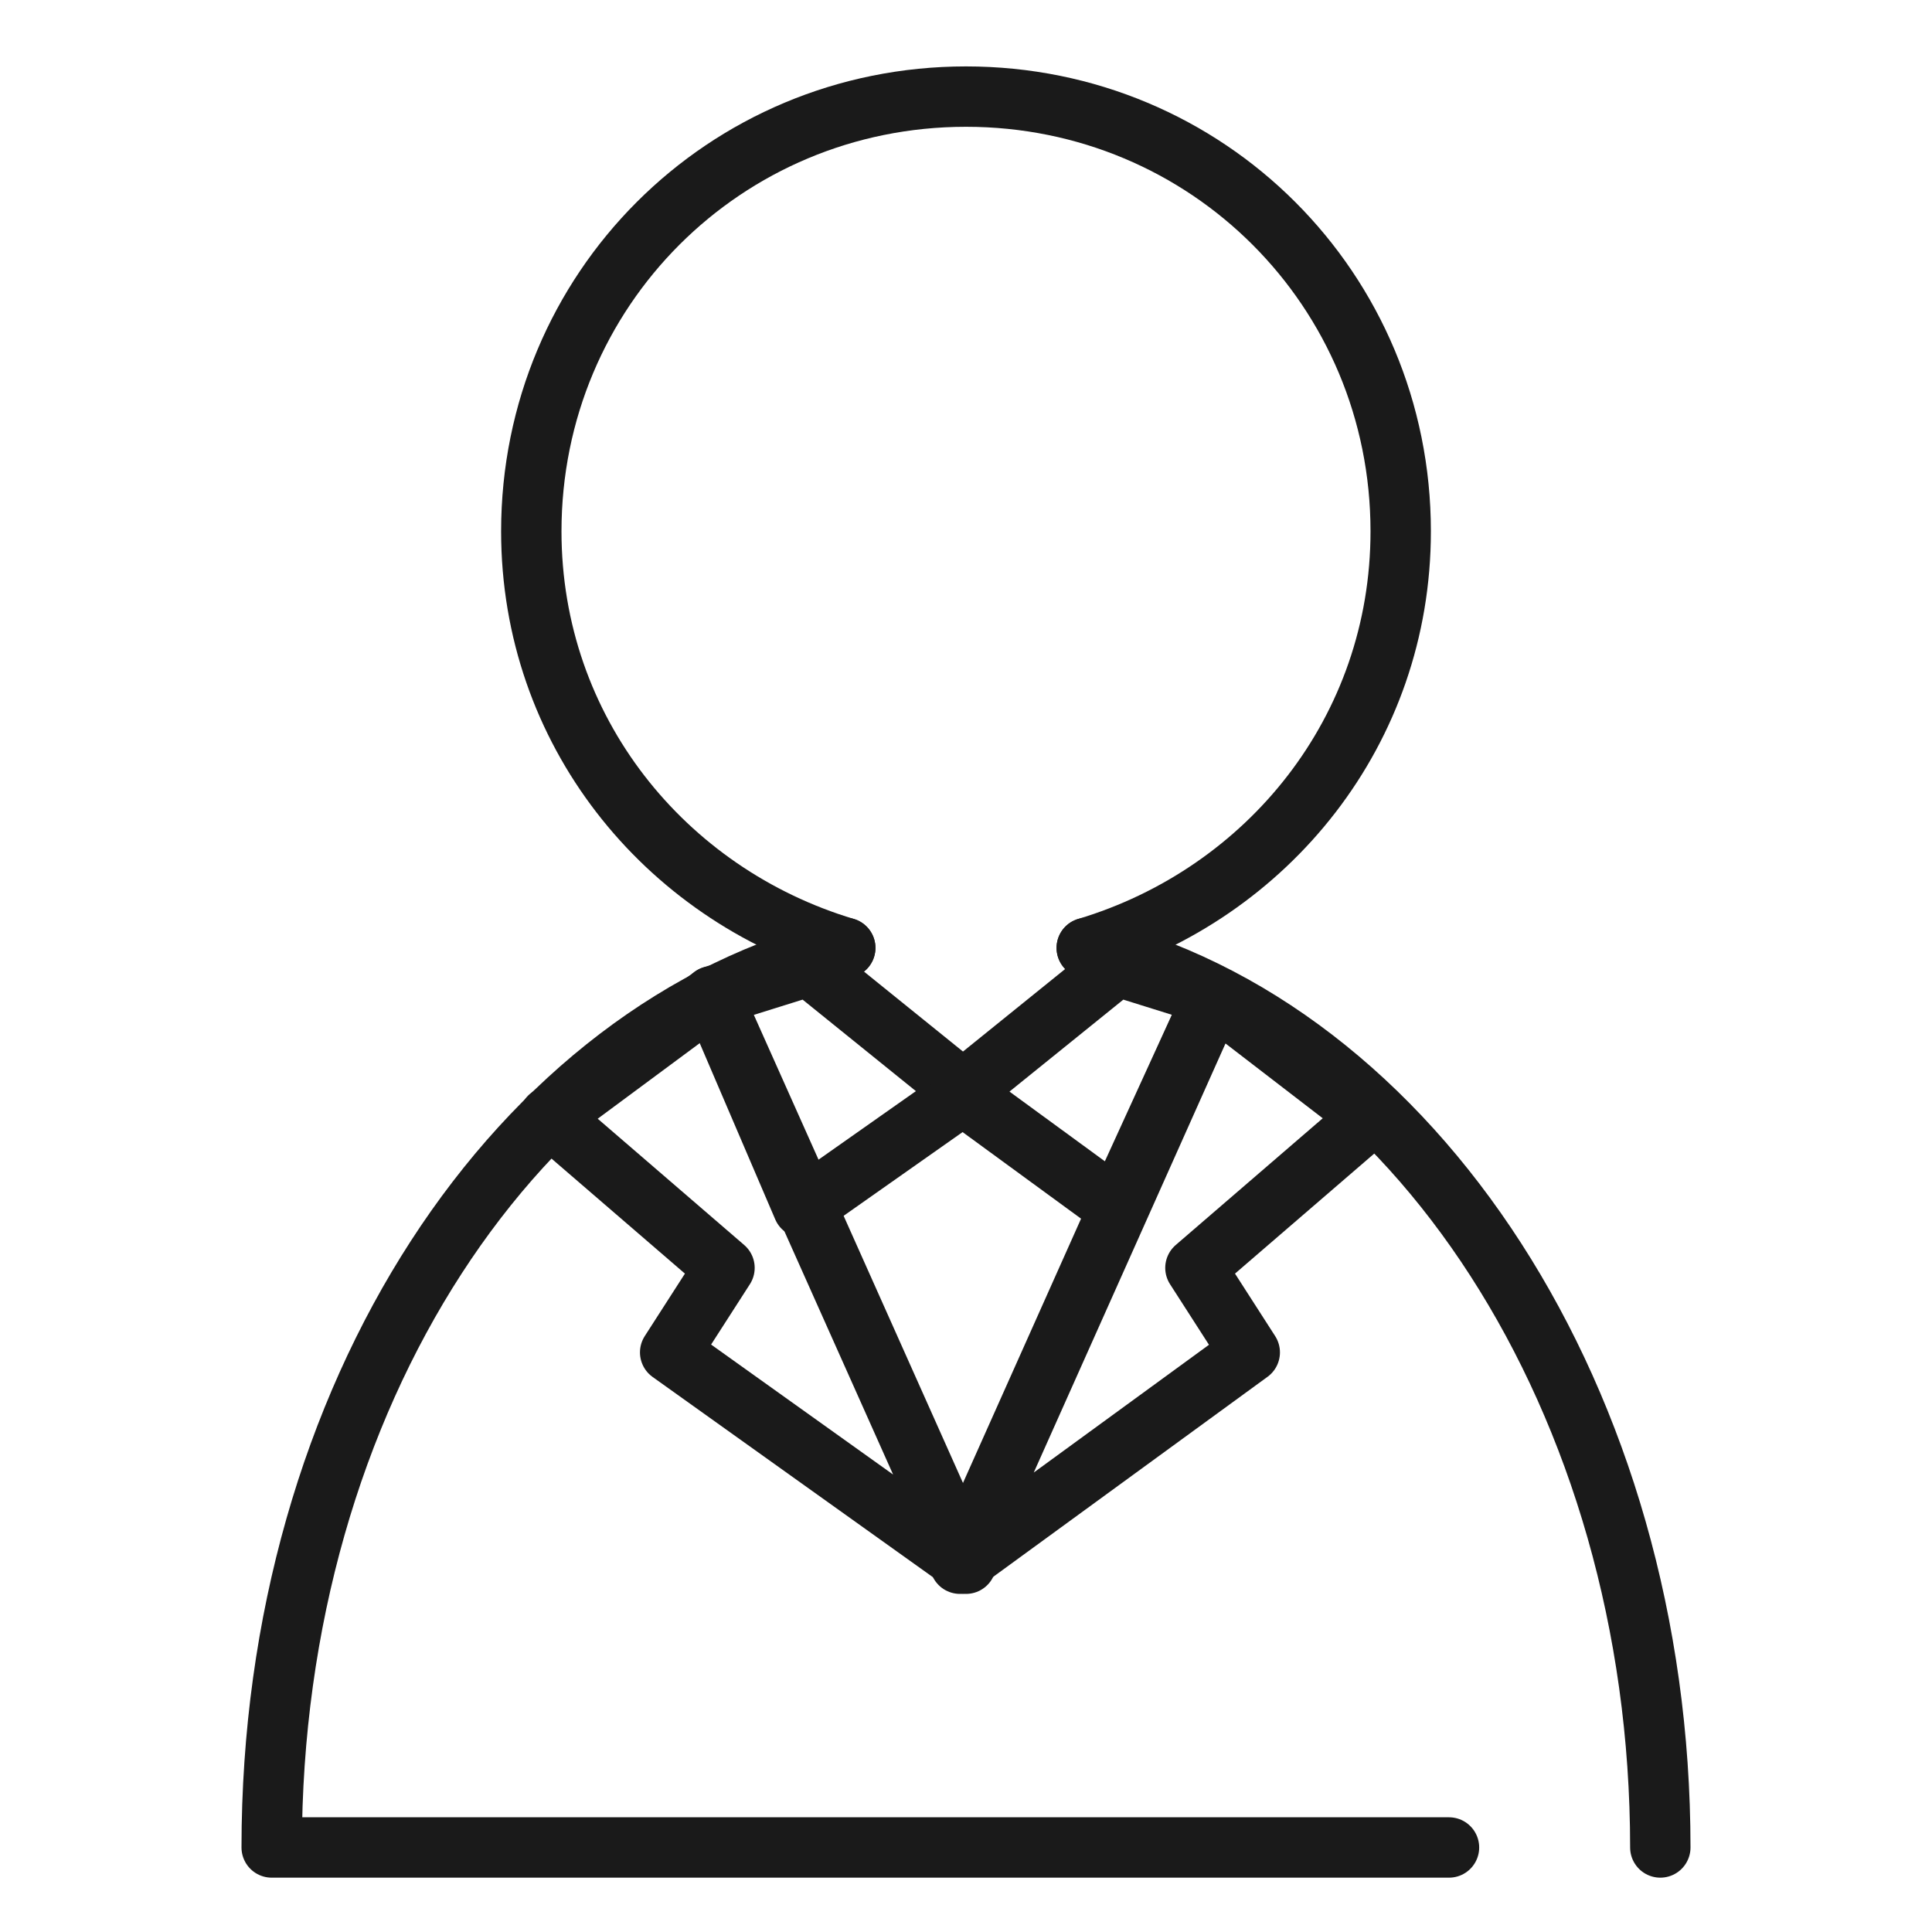 <?xml version="1.0" encoding="utf-8"?>
<!-- Generator: Adobe Illustrator 20.1.0, SVG Export Plug-In . SVG Version: 6.00 Build 0)  -->
<svg version="1.1" id="レイヤー_1" xmlns="http://www.w3.org/2000/svg" xmlns:xlink="http://www.w3.org/1999/xlink" x="0px"
	 y="0px" viewBox="0 0 32 32" style="enable-background:new 0 0 32 32;" xml:space="preserve">
<style type="text/css">
	.st0{display:none;}
	.st1{display:inline;fill:none;stroke:#1A1A1A;stroke-linecap:round;stroke-linejoin:round;stroke-miterlimit:10;}
	.st2{fill:none;stroke:#1A1A1A;stroke-linecap:round;stroke-linejoin:round;stroke-miterlimit:10;}
</style>
<g id="レイヤー_1_1_" class="st0">
	<path class="st1" d="M30.6,15.1c0-5.4-6.6-9.8-14.6-9.8c-8.1,0-14.6,4.4-14.6,9.8S8,24.9,16,24.9c0.2,0,0.4,0,0.5,0
		c0.1,0.5,0.5,1.4,0,2.6c-0.4,1-1.8,1.7-1.8,1.7s3.3,0.6,5.7-1.1c1.8-1.3,2.2-3.3,2.4-4.3C27.4,22.1,30.6,18.8,30.6,15.1z"/>
	<line class="st1" x1="8" y1="11.5" x2="17" y2="11.5"/>
	<line class="st1" x1="8" y1="15.5" x2="24" y2="15.5"/>
	<line class="st1" x1="8" y1="19.5" x2="20" y2="19.5"/>
</g>
<g id="レイヤー_2" class="st0">
	<line class="st1" x1="13" y1="29.5" x2="19" y2="29.5"/>
	<line class="st1" x1="20" y1="26.5" x2="12" y2="26.5"/>
	<polyline class="st1" points="20,23.5 11.5,23.5 11.5,21 	"/>
	<path class="st1" d="M11.5,20.9c-2.9-3.4-6.3-5.2-6.3-9.3C5.3,6,10.1,1.4,16.1,1.4S27,6,27,11.6c0,4.2-2.9,5.6-6.5,9.4"/>
	<path class="st1" d="M13.3,19.5c0,0-2.2-1.5-2.2-3.5c0-1.5,0.5-2.7,2-3.3s4.4,0.7,4.6,2.7c0.2,1.7-0.3,2.4-1.7,2.4
		s-1.9-1.3-1.8-2.4c0.2-1.9,2.3-3.4,4.6-2.7c1.3,0.4,2,1.4,2,3.2c0,2.1-2,3.4-2,3.4"/>
</g>
<g id="レイヤー_3" class="st0">
	<polyline class="st1" points="25.5,17 25.5,29.5 7.5,29.5 7.5,17.5 1.3,17.5 16.1,1.6 30.9,17.4 	"/>
</g>
<g id="レイヤー_4">
	<path class="st2" d="M14,15.7c-3-0.9-5.2-3.6-5.2-6.9c0-4,3.2-7.2,7.2-7.2s7.2,3.2,7.2,7.2c0,3.3-2.2,6-5.2,6.9"/>
	<path class="st2" d="M14,15.7C8.6,17,4.5,23.1,4.5,30.6H24"/>
	<path class="st2" d="M27.5,30.6c0-7.4-4.1-13.6-9.5-14.9"/>
</g>
<polygon class="st2" points="16,18.1 13.4,16 11.8,16.5 13.3,20 "/>
<polygon class="st2" points="15.9,18.1 18.5,16 20.1,16.5 18.5,20 "/>
<polygon class="st2" points="11.8,16.5 16,25.9 11.1,22.4 12,21 9.1,18.5 "/>
<polygon class="st2" points="20.1,16.5 15.9,25.9 20.7,22.4 19.8,21 22.7,18.5 "/>
</svg>
